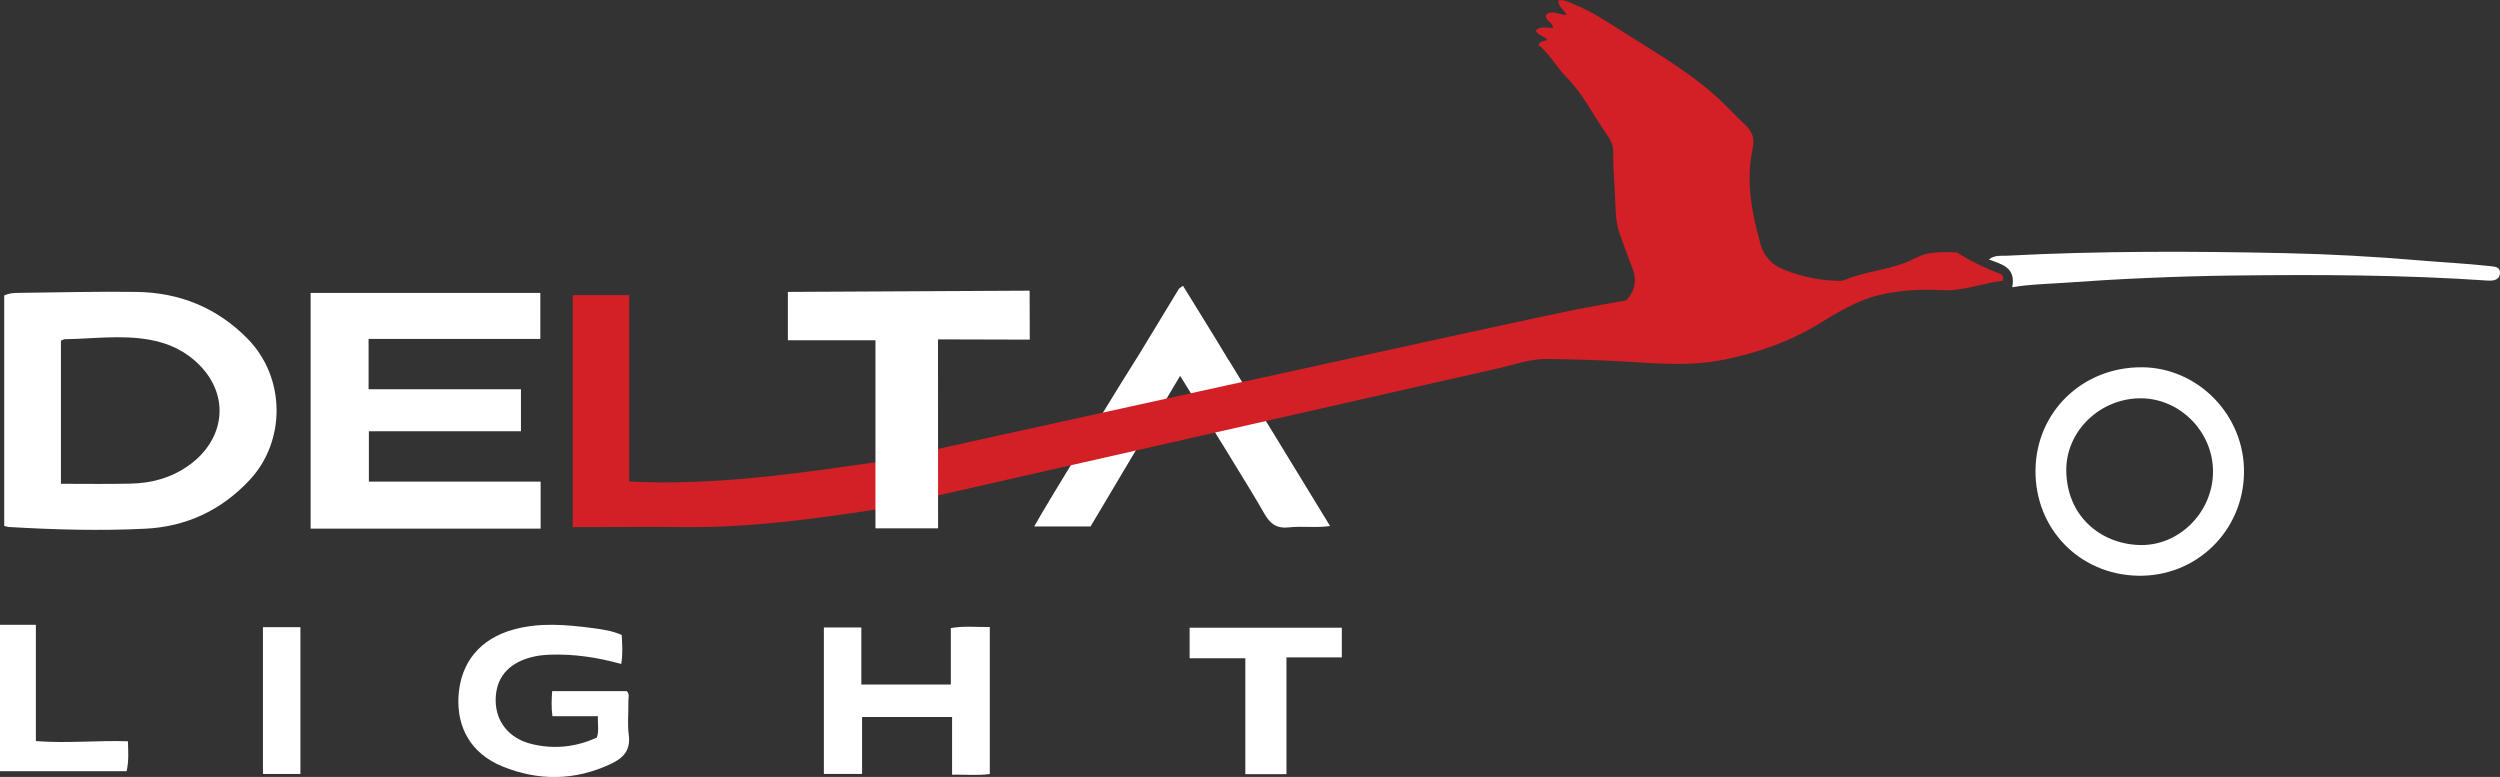 <svg xmlns="http://www.w3.org/2000/svg" id="R&#xE9;teg_1" data-name="R&#xE9;teg 1" viewBox="0 0 600 186.47"><rect x="0" y="0" width="600" height="186.47" fill="#333333" stroke="none"/><defs><style>      .cls-1 {        fill: #fff;      }      .cls-1, .cls-2 {        stroke-width: 0px;      }      .cls-2 {        fill: #d22026;      }    </style></defs><g><path class="cls-1" d="m59.44,81.31c-7.35-7.47-16.3-11.09-26.62-11.25-9.47-.14-18.95.14-28.43.23-1.11.01-2.21.08-3.38.61v55.32c.48.11.8.24,1.11.26,10.91.64,21.85.95,32.75.41,9.79-.48,18.26-4.4,25.06-11.71,8.7-9.32,8.66-24.55-.5-33.87Zm-14.25,30.47c-4.15,2.94-8.83,4.18-13.81,4.29-5.44.13-10.91.04-16.76.04v-34.35c.35-.13.65-.34.95-.35,6.79-.1,13.59-1.09,20.36.13,4.59.81,8.67,2.73,11.99,6.12,7.3,7.43,6.11,17.86-2.73,24.13Z"></path><path class="cls-1" d="m88.46,81.33v12.09h36.57v10.08h-36.5v12.09h41.22v11.28h-55.2v-56.57h55.13v11.04h-41.22Z"></path><path class="cls-2" d="m210.13,122.29c-15.19,2.33-30.4,4.38-45.83,4.21-7.69-.09-15.39,0-23.08,0-1.2,0-2.4,0-3.77,0v-55.67h13.56v44.73c20.18,1.06,40.64-1.95,60.09-4.77,1.94,3.75.91,7.73-.97,11.5Z"></path><path class="cls-1" d="m514.1,88.15c-14.18-.13-25.5,10.64-25.58,24.81-.08,14,10.56,24.89,24.48,25.21,14.1.34,25.43-10.75,25.56-24.78.15-13.69-10.94-25.13-24.46-25.25Zm-.8,42.65c-9.16-.36-17.13-6.83-17.39-17.58-.25-9.77,8.22-17.74,18.04-17.63,9.45.13,17.28,8.23,17.17,17.77-.11,9.7-8.27,17.83-17.82,17.44Z"></path><path class="cls-1" d="m206.9,172.08v13.67h-9.17v-35.16h8.99v13.7h21.48v-13.55c3.22-.57,6.19-.2,9.35-.26v35.28c-2.86.41-5.83.11-9.05.16v-13.84h-21.59Z"></path><path class="cls-1" d="m149.21,152.37c.13,2.36.29,4.56-.12,6.98-5.73-1.59-11.42-2.44-17.25-2.22-1.57.06-3.09.25-4.6.67-5.44,1.52-8.28,5.03-8.28,10.27,0,5.15,3.24,9.16,8.58,10.48,5.37,1.32,10.58.79,15.7-1.53.56-1.6.18-3.22.25-5.14h-10.91c-.29-2.15-.2-3.99-.06-6.01h17.88c.76.61.4,1.58.41,2.42.05,2.68-.26,5.39.09,8.02.49,3.73-1.21,5.59-4.38,7.07-8.58,4.01-17.29,4.06-25.87.59-7.75-3.14-11.05-9.54-10.61-16.87.49-8.25,5.31-13.84,13.23-16.02,6.27-1.72,12.58-1.17,18.89-.35,2.29.3,4.61.61,7.06,1.65Z"></path><path class="cls-1" d="m482.94,68.94c.92-4.79-2.47-5.48-5.61-6.67,1.47-1.14,2.95-.83,4.3-.9,22.29-1.16,44.59-1.1,66.89-.61,10.57.23,21.14.8,31.7,1.7,5.77.49,11.55.77,17.31,1.4,1.15.13,2.52.16,2.47,1.6-.06,1.68-1.43,1.98-2.93,1.88-20.37-1.39-40.78-1.46-61.18-1.21-13.71.17-27.4.79-41.07,1.78-3.77.27-7.56.3-11.87,1.03Z"></path><path class="cls-1" d="m322.04,150.65v7.12h-13.29v28.03h-9.87v-27.82h-13.37v-7.33h36.52Z"></path><path class="cls-1" d="m0,185.08v-35.13h8.61v27.91c7.45.58,14.64-.19,22.09.04.07,2.44.25,4.71-.31,7.18H0Z"></path><path class="cls-1" d="m63.11,150.52h8.99v35.23h-8.99v-35.23Z"></path></g><path class="cls-1" d="m294.83,86.38c-1.93-3.24-3.91-6.46-5.9-9.67-.06-.1-.13-.21-.18-.3,0,0,0,0,0,0-1.61-2.6-3.23-5.21-4.84-7.83-.51.4-.86.54-1.01.8-3.16,5.18-6.3,10.37-9.45,15.56,0,0,0,0,0,0-2.58,3.98-22.86,36.95-25.24,41.42h13.52c2.81-4.69,16.27-27.39,21.5-36.16,5.65,9.17,17.24,27.77,20.14,32.95,1.43,2.56,3.02,3.76,6.01,3.42,3.11-.36,6.29.17,9.84-.32-3.77-6.21-16.3-26.68-24.35-39.86Z"></path><path class="cls-2" d="m480.31,65.84c-3.63-1.4-7.15-3.03-10.44-5.13-.26-.16-.65-.14-.98-.15-3.13-.11-6.28-.17-9.15,1.36-5.39,2.87-11.63,2.97-17.18,5.33-.58.25-1.33.15-1.99.13-4.26-.17-8.38-1.04-12.35-2.62-2.86-1.14-4.84-3.12-5.68-6.12-2.13-7.56-3.59-15.19-1.89-23.03.49-2.24-.04-3.91-1.58-5.43-1.43-1.41-2.89-2.79-4.29-4.23-7.47-7.71-16.76-12.88-25.68-18.57-3.66-2.33-7.28-4.75-11.35-6.34-1.19-.47-2.34-1.23-3.73-.96-.12,1.67,1.5,2.21,1.91,3.53-1.65-.04-3.22-1.23-4.82-.17-.44,1.57,1.49,1.84,1.66,3.23-1.41.12-3.04-.59-4.22.69.68,1.27,2.14,1.21,2.8,2.22-.7.4-1.68.09-2.13,1.21,2.71,2.11,4.3,5.3,6.73,7.74,3.95,3.96,6.34,9,9.51,13.5.81,1.15,1.72,2.53,1.71,4.25-.02,3.22.18,6.44.38,9.65.22,3.52.02,7.2,1.27,10.46.95,2.47,1.77,5,2.78,7.46,1.19,2.89,1.11,5.58-1.28,8.23-3.86.7-8.02,1.41-12.17,2.22-11.58,2.27-156.54,34.18-168.05,36.75,1.49,3.18-1.28,8.01.02,11.27,4.02-.97,145.57-33,149.59-33.95,3.88-.92,7.72-2.28,11.77-2.22,5.91.09,11.81.25,17.72.59,8.22.46,16.41,1.26,24.65-.44,7.93-1.64,15.36-4.16,22.34-8.38,4.54-2.74,9.11-5.65,14.36-6.99,5.12-1.31,10.37-1.56,15.61-1.28,5.11.27,9.73-1.76,14.49-2.25.24-.88.03-1.37-.36-1.52Z"></path><path class="cls-1" d="m210.11,126.8v-45.14h-21.02v-11.6l58.02-.3.03,11.75s-15.29-.06-22.02-.06c0,9.03.02,45.35.02,45.35h-15.04Z"></path></svg>